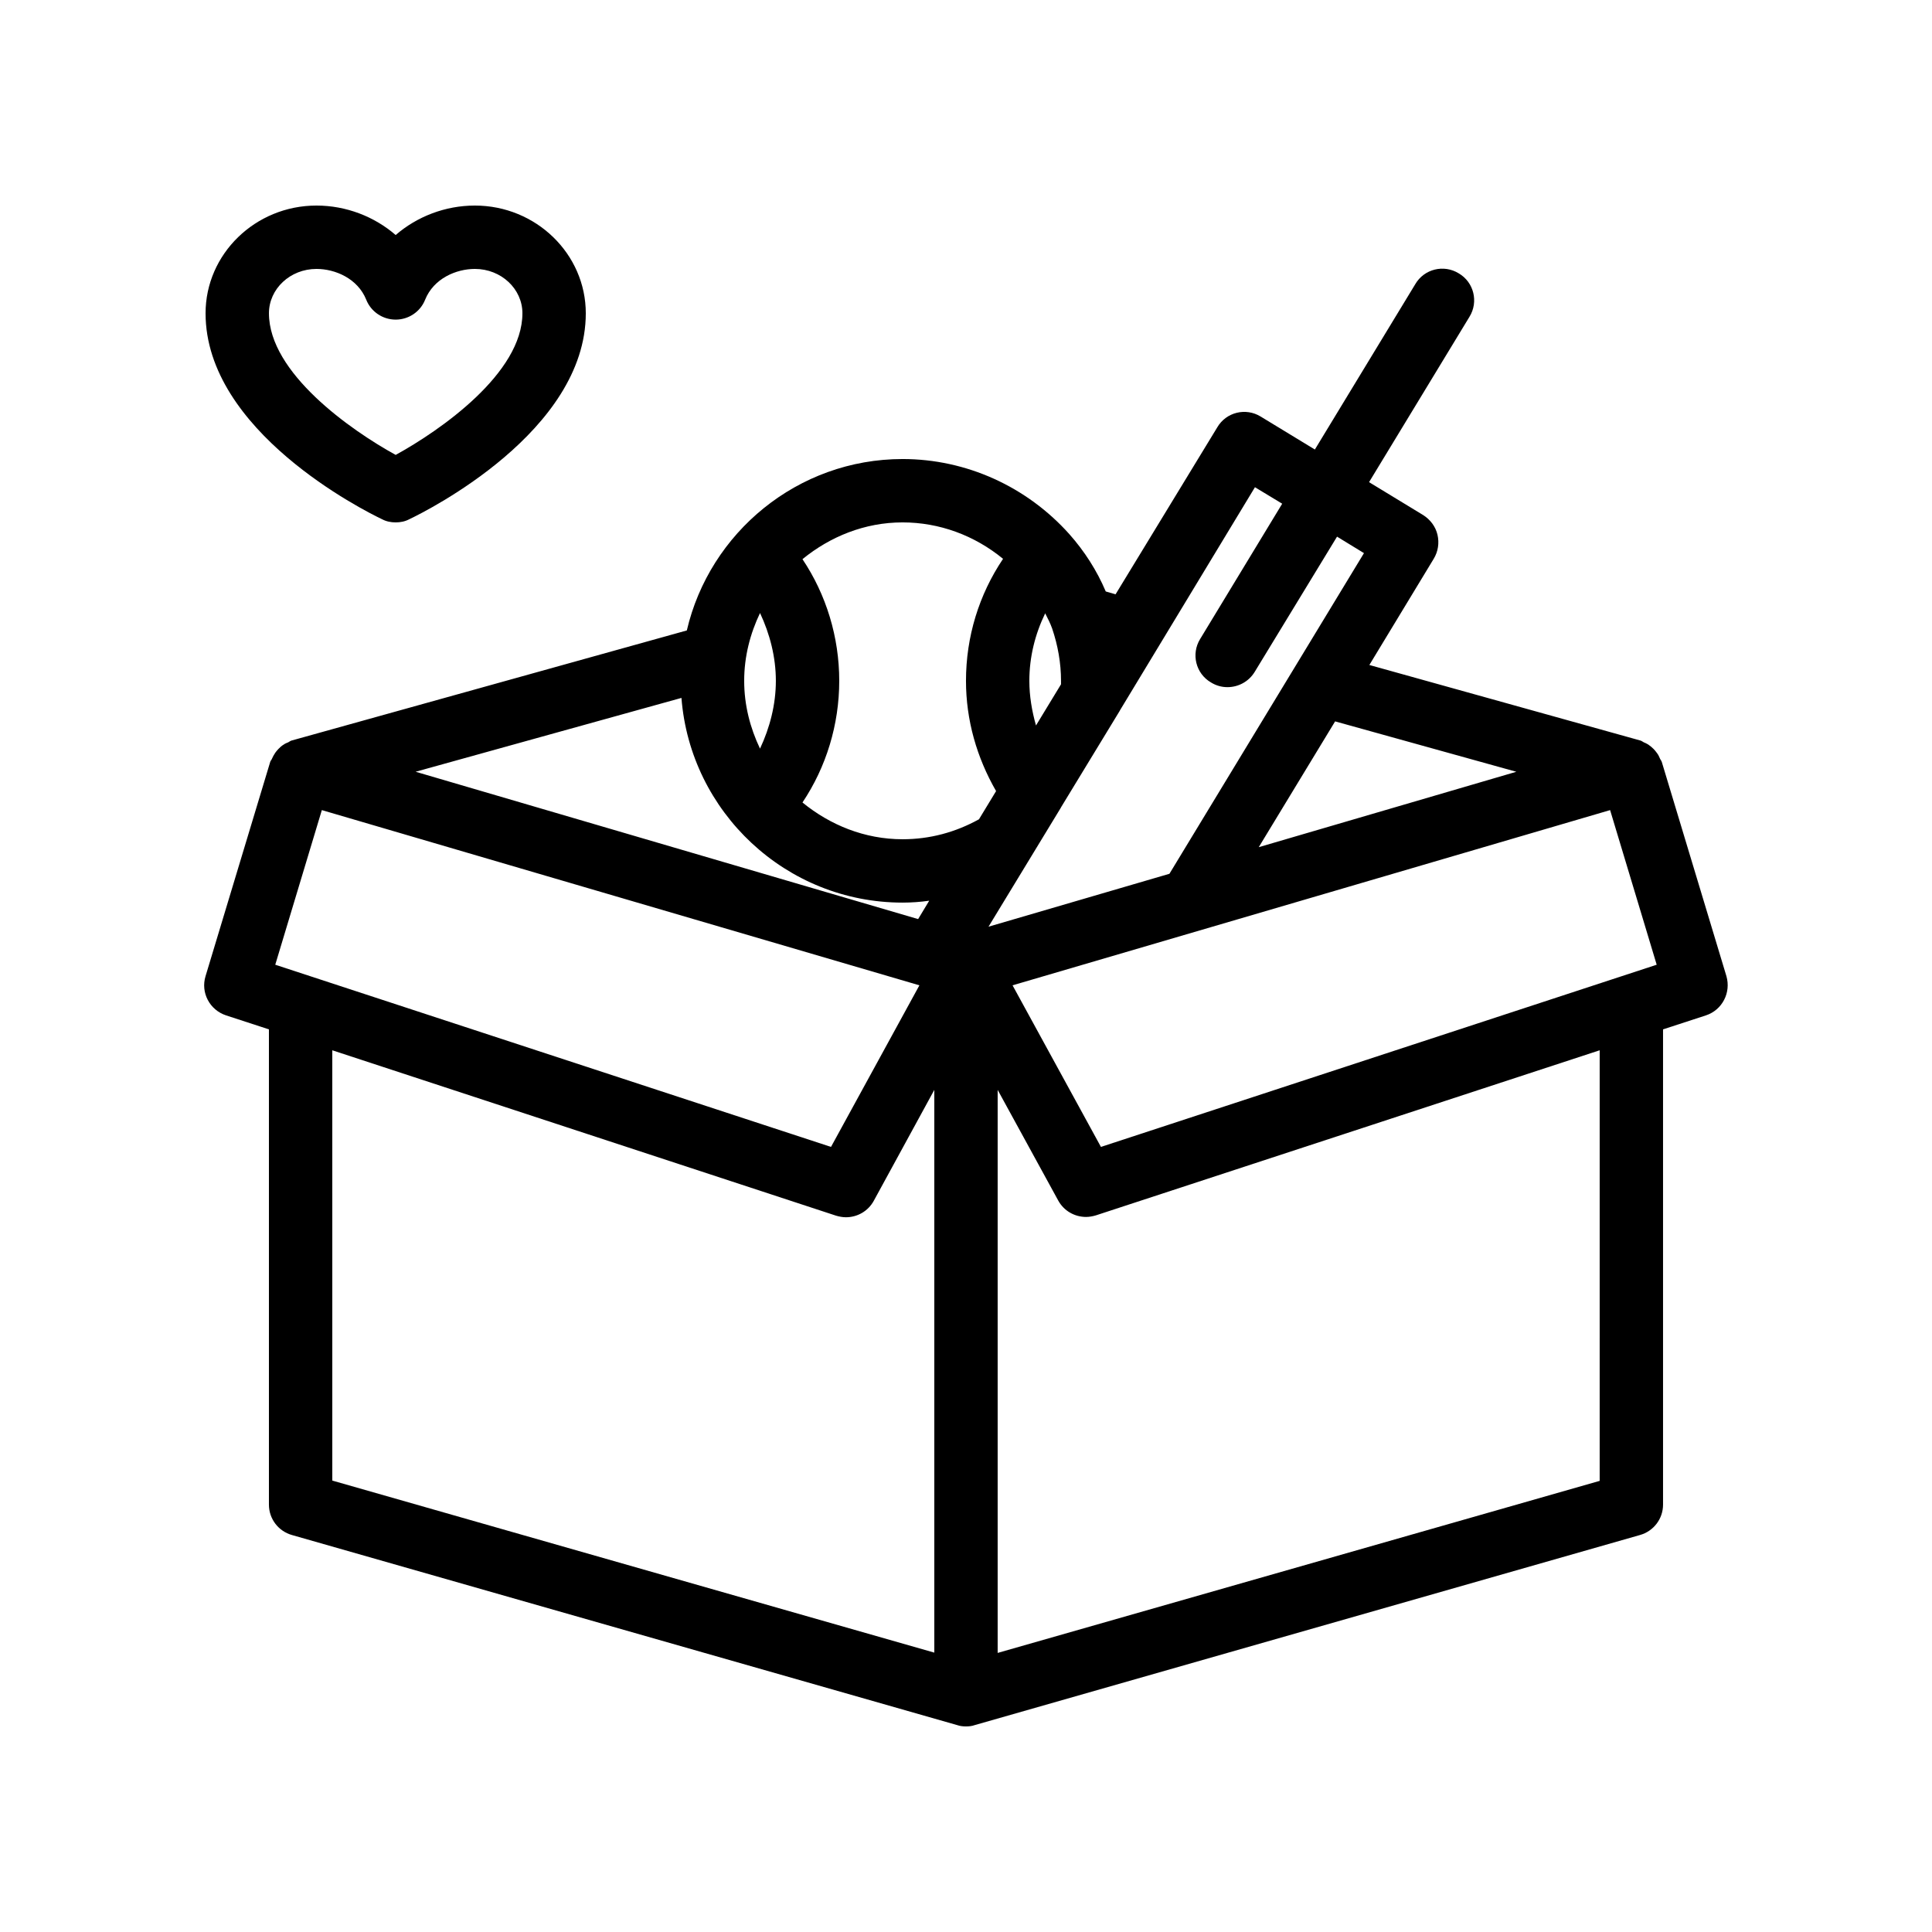 <?xml version="1.0" encoding="UTF-8"?>
<!-- Uploaded to: SVG Repo, www.svgrepo.com, Generator: SVG Repo Mixer Tools -->
<svg fill="#000000" width="800px" height="800px" version="1.1" viewBox="144 144 512 512" xmlns="http://www.w3.org/2000/svg">
 <g>
  <path d="m245.25 281.6c1.09 0.59 2.352 0.84 3.609 0.84 1.258 0 2.519-0.25 3.609-0.84 4.789-2.266 46.773-23.34 46.773-54.578 0-15.703-13.184-28.547-29.391-28.547-7.894 0-15.367 2.938-20.992 7.809-5.625-4.871-13.098-7.809-20.992-7.809-16.207 0-29.387 12.844-29.387 28.547 0 31.238 41.98 52.312 46.77 54.578zm-17.383-66.332c4.953 0 10.914 2.519 13.184 8.145 1.258 3.191 4.367 5.289 7.809 5.289 3.441 0 6.551-2.098 7.809-5.289 2.269-5.625 8.23-8.145 13.184-8.145 6.969 0 12.594 5.289 12.594 11.754 0 15.871-21.664 30.984-33.586 37.535-11.922-6.551-33.586-21.746-33.586-37.535 0-6.465 5.625-11.754 12.594-11.754z"/>
  <path d="m584.39 345.92c-0.082-0.25-0.25-0.504-0.418-0.754-0.25-0.586-0.504-1.176-0.922-1.68-0.25-0.336-0.504-0.672-0.84-1.008-0.418-0.418-0.922-0.84-1.426-1.176-0.418-0.25-0.754-0.418-1.176-0.586-0.336-0.168-0.586-0.418-1.008-0.504l-71.707-19.984 17.047-28.129c1.176-1.93 1.512-4.199 1.008-6.383s-1.93-4.031-3.777-5.207l-14.359-8.734 26.617-43.832c2.434-3.945 1.176-9.152-2.856-11.504-3.945-2.434-9.152-1.176-11.504 2.856l-26.617 43.832-14.359-8.734c-3.945-2.434-9.152-1.176-11.504 2.856l-26.953 44.25-2.602-0.754c-2.352-5.543-5.625-10.664-9.656-15.199-11.262-12.594-27.301-19.898-44.18-19.898-27.793 0-51.137 19.48-57.184 45.426l-104.62 29.141c-0.418 0.082-0.672 0.336-1.008 0.504-0.418 0.168-0.84 0.336-1.176 0.586-0.586 0.336-1.008 0.754-1.426 1.176-0.336 0.336-0.586 0.672-0.84 1.008-0.336 0.504-0.672 1.09-0.922 1.68-0.082 0.25-0.336 0.418-0.418 0.754l-17.133 56.762c-1.344 4.367 1.09 8.984 5.457 10.41l11.336 3.699v125.95c0 3.777 2.519 7.055 6.129 8.062l176.33 50.383c0.672 0.246 1.512 0.332 2.269 0.332 0.754 0 1.594-0.082 2.266-0.336l176.33-50.383c3.613-1.008 6.133-4.281 6.133-8.059v-125.95l11.336-3.695c4.367-1.426 6.719-6.047 5.457-10.41zm-234.78-21.496c0 6.297-1.594 12.426-4.199 17.969-2.602-5.457-4.195-11.5-4.195-17.969 0-6.465 1.594-12.512 4.199-17.969 2.602 5.543 4.195 11.672 4.195 17.969zm33.586 58.777c2.352 0 4.703-0.168 7.055-0.504l-2.938 4.871-133.17-39.047 70.449-19.566c2.348 30.234 27.707 54.246 58.605 54.246zm33.59-58.777c0-6.297 1.512-12.344 4.199-17.887 0.672 1.344 1.344 2.602 1.848 4.031 1.508 4.453 2.348 9.156 2.348 13.855v0.922l-6.633 10.914c-1.09-3.859-1.762-7.805-1.762-11.836zm-199.84 75.238 12.344-40.977 158.36 46.434-23.426 42.824zm195.39 5.457 158.36-46.434 12.344 40.977-147.28 48.281zm133.51-56.594-68.266 19.984 20.238-33.336zm-69.273-75.406 7.223 4.367-21.746 35.855c-2.434 3.945-1.176 9.152 2.856 11.504 1.344 0.84 2.856 1.258 4.367 1.258 2.856 0 5.625-1.426 7.223-4.031l21.832-35.855 7.137 4.367-51.555 84.977-47.945 14.023 19.145-31.488c0-0.082 0.082-0.082 0.082-0.168l15.535-25.527c0-0.082 0.082-0.082 0.082-0.168zm-66.754 18.977c-6.383 9.488-9.824 20.656-9.824 32.328 0 10.41 2.856 20.32 7.977 29.223l-4.535 7.473c-6.215 3.441-13.016 5.289-20.238 5.289-10.078 0-19.23-3.777-26.535-9.742 6.301-9.402 9.742-20.652 9.742-32.242 0-11.586-3.441-22.84-9.742-32.242 7.309-5.961 16.461-9.742 26.535-9.742 9.742 0 19.062 3.445 26.621 9.656zm-177.76 130.24 133.51 43.832c0.84 0.25 1.762 0.418 2.602 0.418 3.023 0 5.879-1.594 7.391-4.367l16.039-29.387v149.13l-159.54-45.594zm335.87 114.11-159.54 45.594v-149.21l16.039 29.305c1.512 2.769 4.367 4.367 7.391 4.367 0.84 0 1.762-0.168 2.602-0.418l133.51-43.75z"/>
 </g>
</svg>